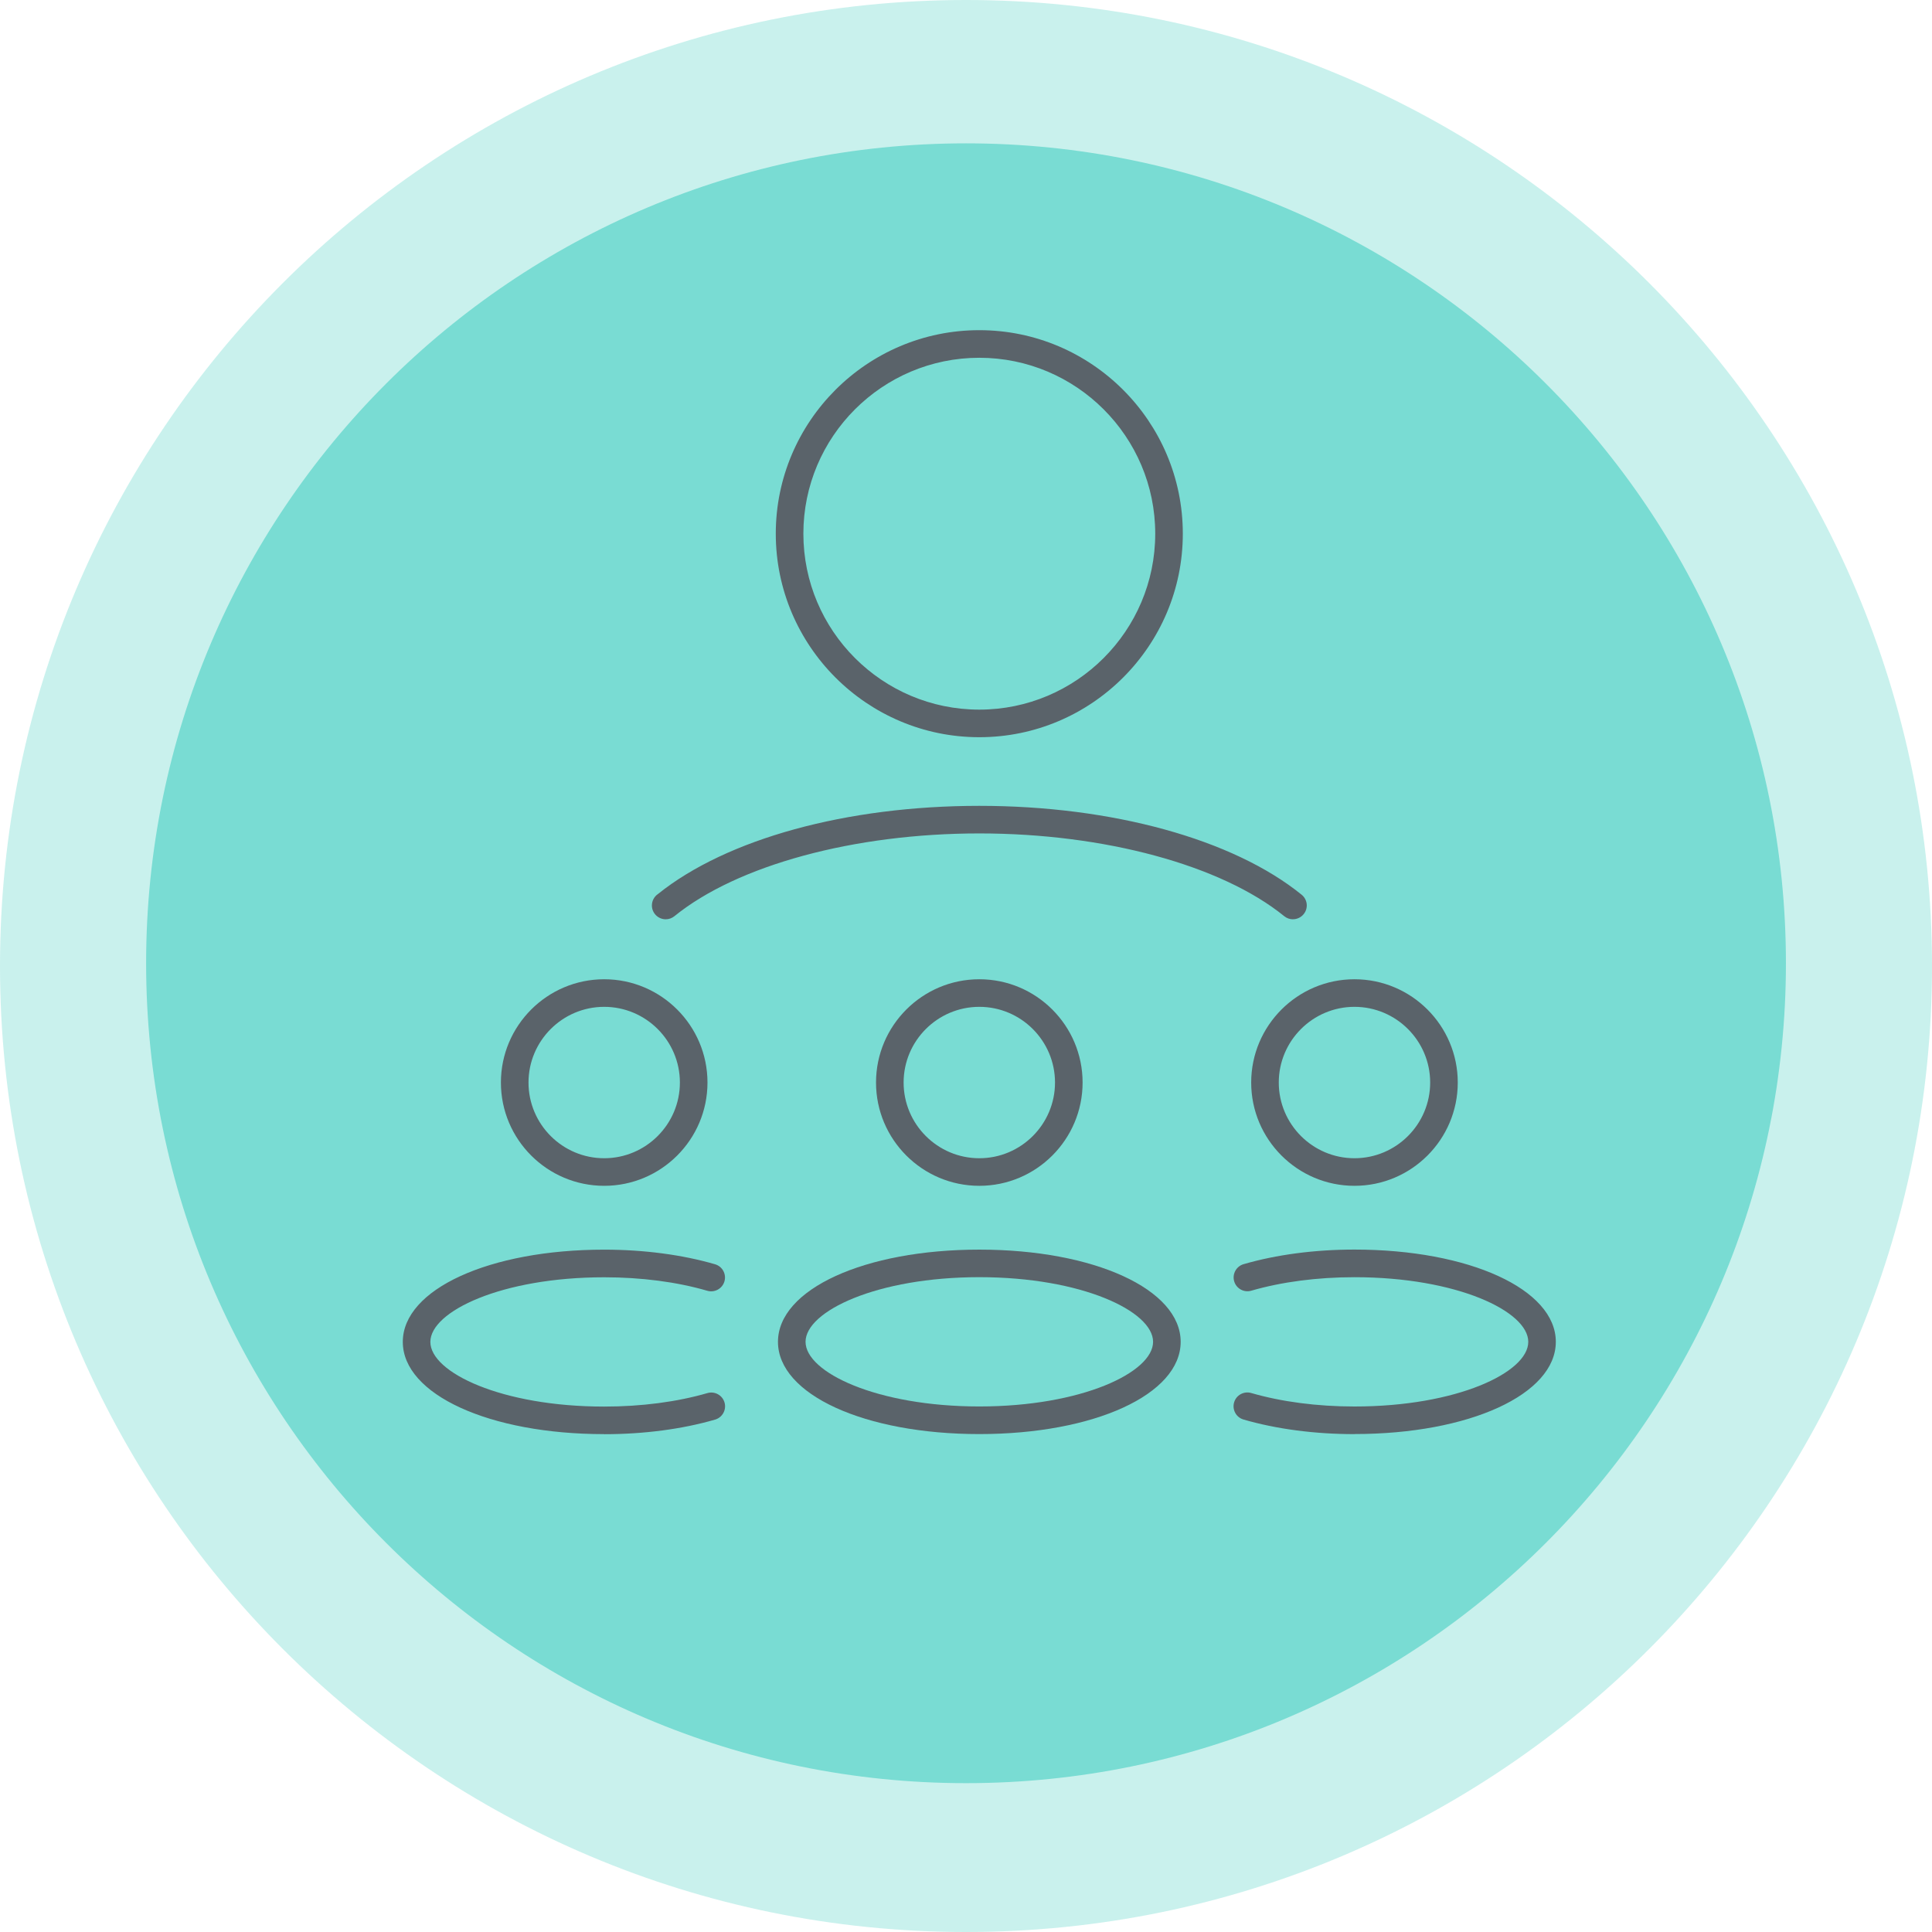 <?xml version="1.0" encoding="UTF-8"?>
<svg xmlns="http://www.w3.org/2000/svg" width="166" height="166" viewBox="0 0 166 166" fill="none">
  <g clip-path="url(#clip0_792_3023)">
    <g clip-path="url(#clip1_792_3023)">
      <path d="M83.002 153.211C121.909 153.211 153.449 121.671 153.449 82.764C153.449 43.857 121.909 12.317 83.002 12.317C44.095 12.317 12.555 43.857 12.555 82.764C12.555 121.671 44.095 153.211 83.002 153.211Z" fill="#79DCD3"></path>
      <path opacity="0.4" d="M83 166C128.84 166 166 128.84 166 83C166 37.16 128.84 0 83 0C37.16 0 0 37.16 0 83C0 128.84 37.16 166 83 166Z" fill="#79DCD3"></path>
      <path d="M84.143 63.342C74.501 63.342 66.656 55.497 66.656 45.856C66.656 36.215 74.501 28.369 84.143 28.369C93.784 28.369 101.629 36.215 101.629 45.856C101.629 55.497 93.784 63.342 84.143 63.342ZM84.143 30.74C75.809 30.74 69.027 37.519 69.027 45.856C69.027 54.192 75.806 60.972 84.143 60.972C92.479 60.972 99.259 54.192 99.259 45.856C99.259 37.519 92.479 30.74 84.143 30.74Z" fill="#5A636A"></path>
      <path d="M111.091 78.986C110.828 78.986 110.563 78.9 110.344 78.72C104.939 74.335 94.899 71.609 84.142 71.609C73.385 71.609 63.352 74.335 57.947 78.72C57.735 78.893 57.472 78.986 57.2 78.986C56.546 78.986 56.012 78.455 56.012 77.801C56.012 77.389 56.218 77.031 56.533 76.815C62.443 72.07 72.751 69.239 84.142 69.239C95.533 69.239 105.945 72.094 111.841 76.878C112.349 77.29 112.428 78.037 112.013 78.544C111.778 78.833 111.436 78.983 111.091 78.983V78.986Z" fill="#5A636A"></path>
      <path d="M51.913 101.887C47.02 101.887 43.039 97.907 43.039 93.013C43.039 88.119 47.02 84.139 51.913 84.139C56.807 84.139 60.788 88.119 60.788 93.013C60.788 97.907 56.807 101.887 51.913 101.887ZM51.913 86.509C48.328 86.509 45.41 89.427 45.41 93.013C45.41 96.599 48.328 99.517 51.913 99.517C55.499 99.517 58.417 96.599 58.417 93.013C58.417 89.427 55.499 86.509 51.913 86.509Z" fill="#5A636A"></path>
      <path d="M51.913 123.222C42.05 123.222 34.609 119.815 34.609 115.297C34.609 110.778 42.05 107.372 51.913 107.372C55.323 107.372 58.616 107.807 61.438 108.627C62.066 108.81 62.428 109.467 62.245 110.098C62.062 110.725 61.405 111.087 60.774 110.905C58.165 110.144 55.1 109.746 51.91 109.746C43.109 109.746 36.977 112.674 36.977 115.3C36.977 117.926 43.109 120.855 51.91 120.855C55.107 120.855 58.175 120.453 60.781 119.696C61.412 119.513 62.069 119.875 62.252 120.503C62.434 121.13 62.072 121.791 61.445 121.973C58.623 122.793 55.326 123.228 51.91 123.228L51.913 123.222Z" fill="#5A636A"></path>
      <path d="M84.144 101.887C79.25 101.887 75.269 97.907 75.269 93.013C75.269 88.119 79.25 84.139 84.144 84.139C89.038 84.139 93.018 88.119 93.018 93.013C93.018 97.907 89.038 101.887 84.144 101.887ZM84.144 86.509C80.558 86.509 77.64 89.427 77.64 93.013C77.64 96.599 80.558 99.517 84.144 99.517C87.73 99.517 90.648 96.599 90.648 93.013C90.648 89.427 87.73 86.509 84.144 86.509Z" fill="#5A636A"></path>
      <path d="M84.144 123.218C74.281 123.218 66.844 119.812 66.844 115.293C66.844 110.775 74.281 107.369 84.144 107.369C94.008 107.369 101.445 110.775 101.445 115.293C101.445 119.812 94.008 123.218 84.144 123.218ZM84.144 109.736C75.346 109.736 69.214 112.664 69.214 115.29C69.214 117.916 75.346 120.845 84.144 120.845C92.942 120.845 99.074 117.916 99.074 115.29C99.074 112.664 92.942 109.736 84.144 109.736Z" fill="#5A636A"></path>
      <path d="M116.378 101.887C111.485 101.887 107.504 97.907 107.504 93.013C107.504 88.119 111.485 84.139 116.378 84.139C121.272 84.139 125.253 88.119 125.253 93.013C125.253 97.907 121.272 101.887 116.378 101.887ZM116.378 86.509C112.793 86.509 109.874 89.427 109.874 93.013C109.874 96.599 112.793 99.517 116.378 99.517C119.964 99.517 122.882 96.599 122.882 93.013C122.882 89.427 119.964 86.509 116.378 86.509Z" fill="#5A636A"></path>
      <path d="M116.377 123.222C112.961 123.222 109.664 122.787 106.842 121.967C106.215 121.784 105.853 121.127 106.036 120.496C106.218 119.869 106.876 119.507 107.506 119.689C110.116 120.446 113.184 120.848 116.377 120.848C125.179 120.848 131.311 117.92 131.311 115.294C131.311 112.668 125.179 109.739 116.377 109.739C113.187 109.739 110.123 110.141 107.513 110.898C106.879 111.081 106.225 110.719 106.042 110.091C105.86 109.464 106.222 108.803 106.849 108.62C109.671 107.8 112.964 107.365 116.374 107.365C126.238 107.365 133.678 110.772 133.678 115.29C133.678 119.809 126.238 123.215 116.374 123.215L116.377 123.222Z" fill="#5A636A"></path>
    </g>
  </g>
  <defs>
    <clipPath id="clip0_792_3023">
      <rect width="166" height="166" fill="white"></rect>
    </clipPath>
    <clipPath id="clip1_792_3023">
      <rect width="166" height="166" fill="white"></rect>
    </clipPath>
  </defs>
</svg>
